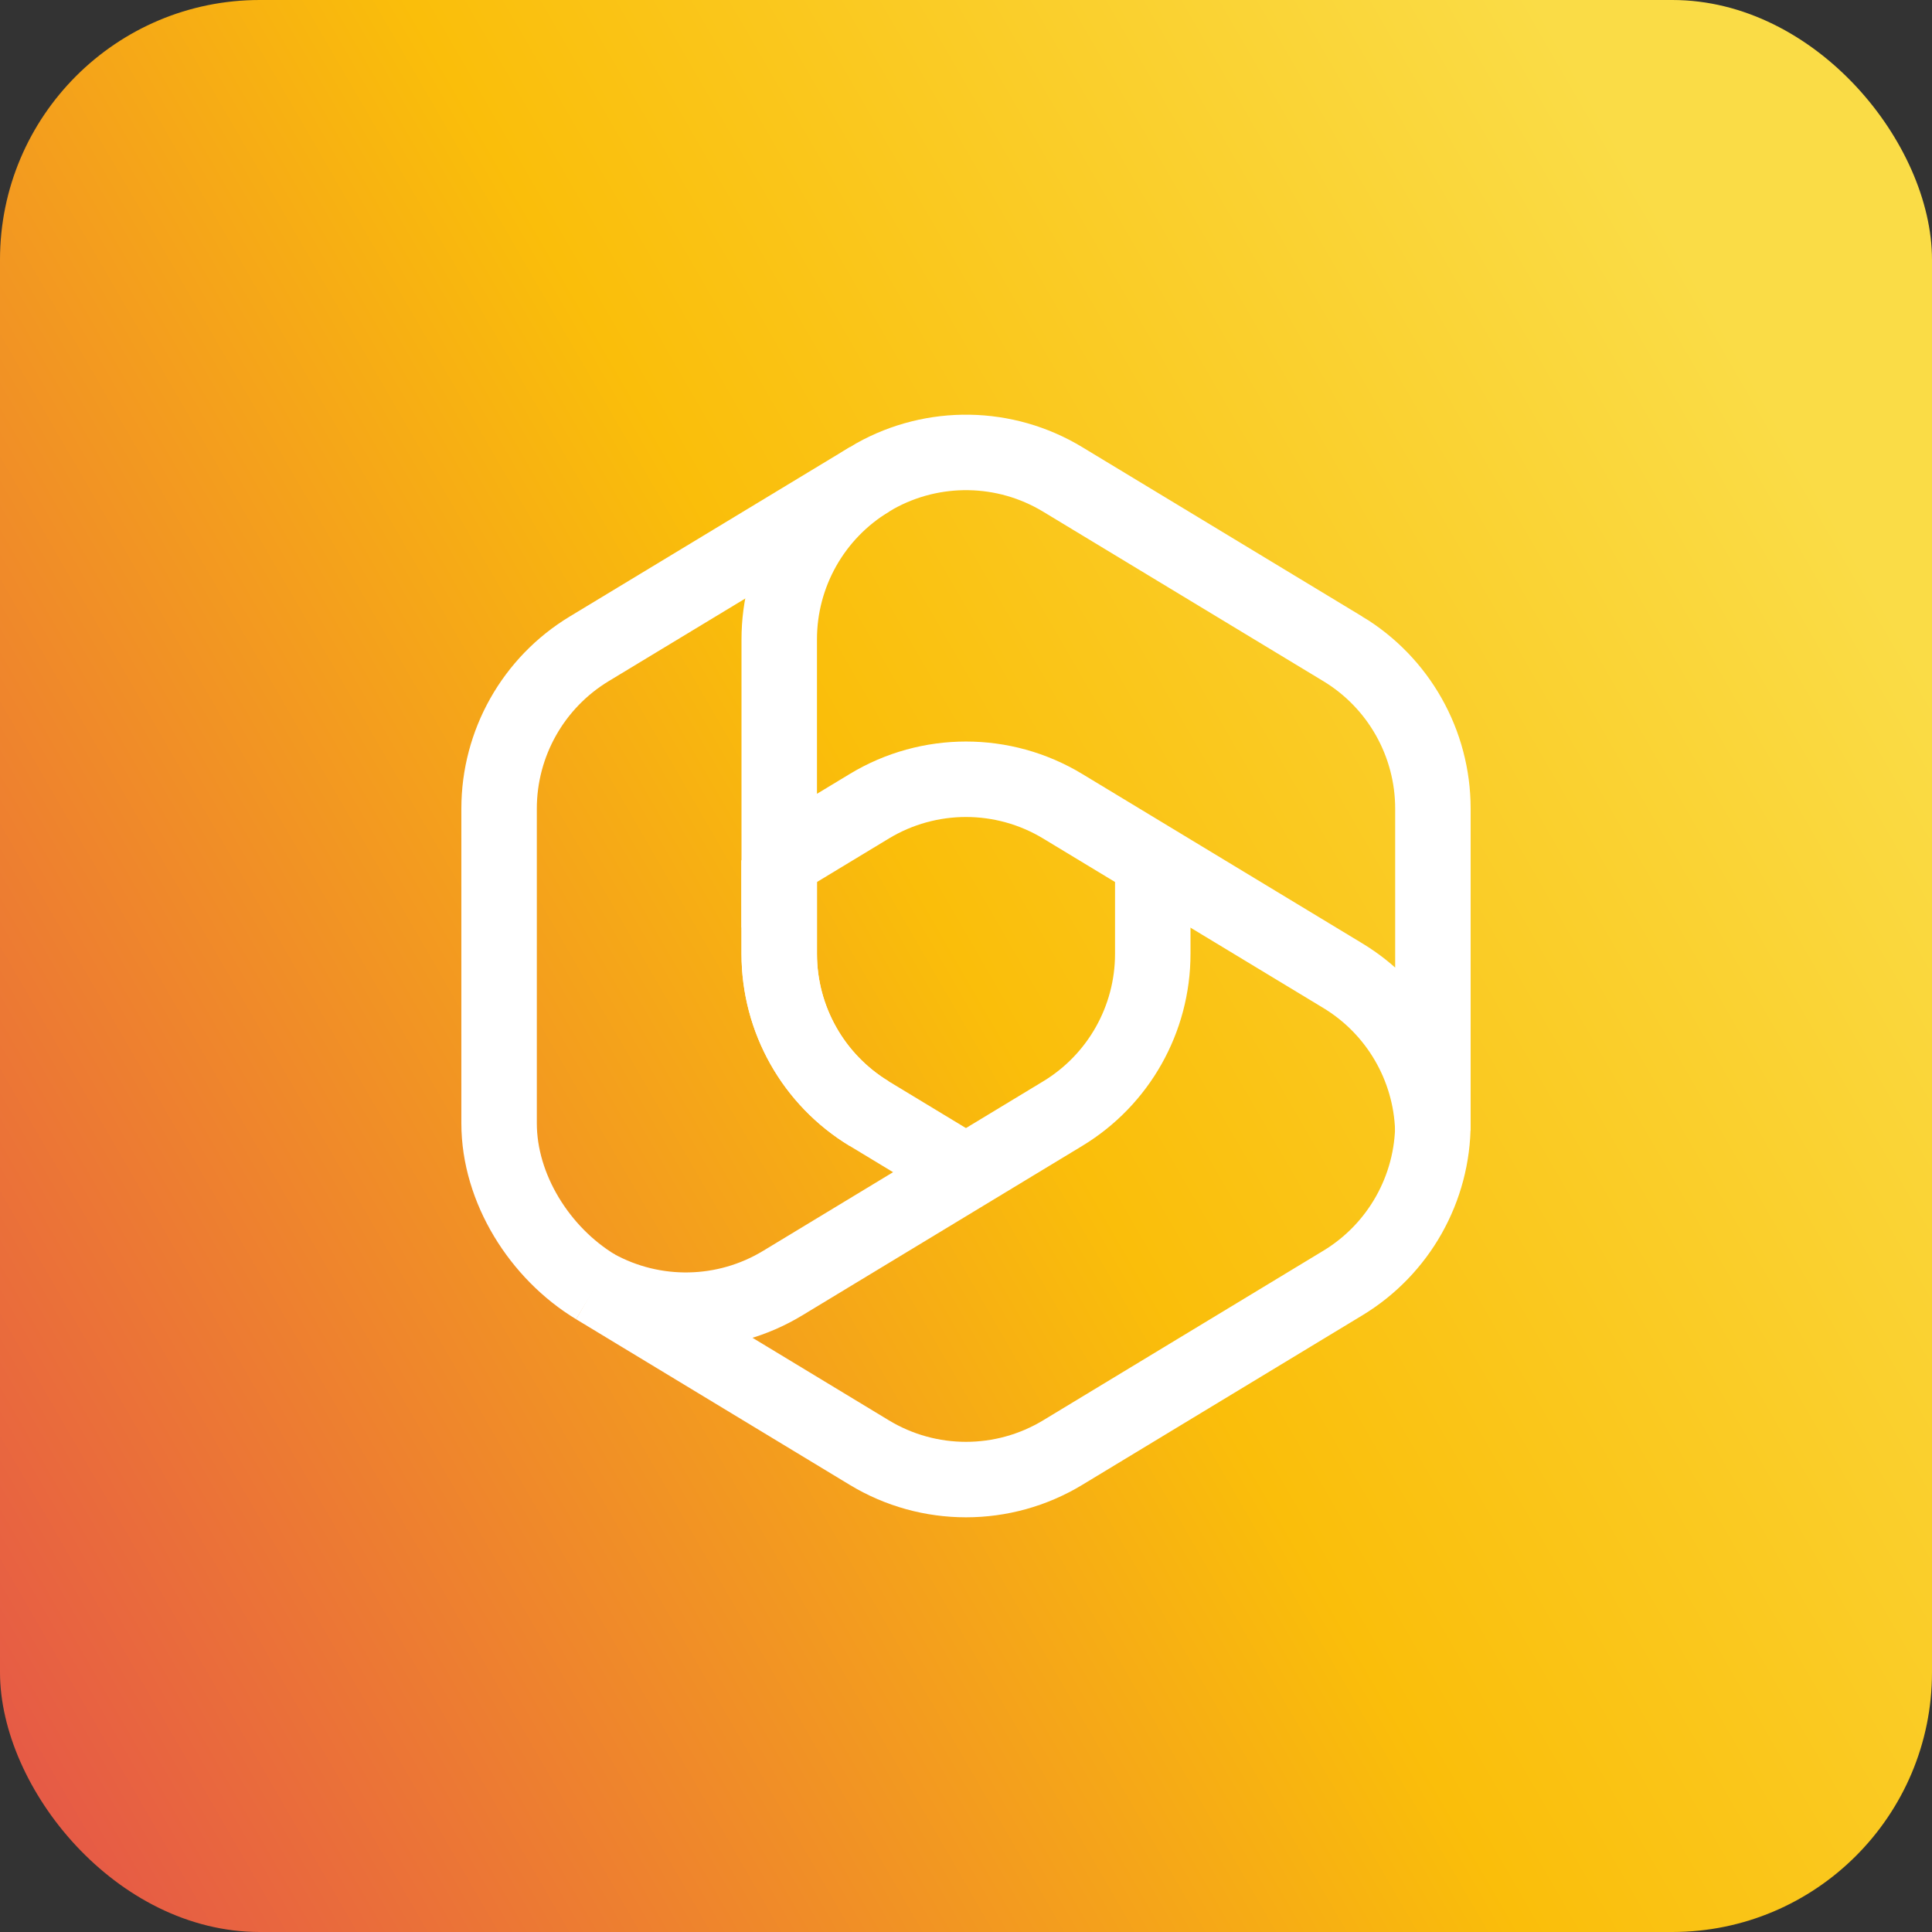 <svg xmlns="http://www.w3.org/2000/svg" xmlns:xlink="http://www.w3.org/1999/xlink" id="Layer_2" data-name="Layer 2" viewBox="0 0 256 256"><rect x="0" y="0" width="256" height="256" fill="#333333" stroke="none"/><defs><style>      .cls-1 {        fill: none;        stroke: #fff;        stroke-miterlimit: 10;        stroke-width: 10px;      }      .cls-2 {        fill: url(#linear-gradient);      }    </style><linearGradient id="linear-gradient" x1="-12.521" y1="209.13" x2="268.521" y2="46.87" gradientUnits="userSpaceOnUse"><stop offset="0" stop-color="#e65a46"></stop><stop offset=".5" stop-color="#fabe0a"></stop><stop offset=".9" stop-color="#fadc46"></stop></linearGradient></defs><g id="Layer_2-2" data-name="Layer 2"><g><rect class="cls-2" width="256" height="256" rx="34.416" ry="34.416"></rect><g><path class="cls-1" d="M103.253,114v12.397c0,8.658,4.525,16.687,11.932,21.171"></path><path class="cls-1" d="M78.925,170.527c-7.407-4.484-12.793-13.033-12.793-21.691v-41.686c0-8.661,4.528-16.692,11.939-21.175l37.12-22.453"></path><path class="cls-1" d="M103.253,114v12.397c0,8.658,4.525,16.687,11.932,21.171l12.815,7.757"></path><path class="cls-1" d="M152.747,114.05v12.339c0,8.658-4.525,16.687-11.932,21.171l-37.121,22.469c-7.594,4.596-17.042,4.762-24.769.498l36.26,21.948c7.878,4.768,17.752,4.768,25.63,0l37.121-22.469c7.407-4.484,11.932-12.512,11.932-21.171"></path><path class="cls-1" d="M177.929,85.974l-37.121-22.453c-7.63-4.616-17.132-4.759-24.879-.429l-.737.446c-7.411,4.483-11.939,12.514-11.939,21.175v29.337l11.939-7.222c7.875-4.763,17.742-4.763,25.616,0l37.121,22.453c7.179,4.343,11.653,12.015,11.926,20.364.009-.27.013-.54.013-.811v-41.686c0-8.661-4.528-16.692-11.939-21.175Z"></path></g></g></g></svg>